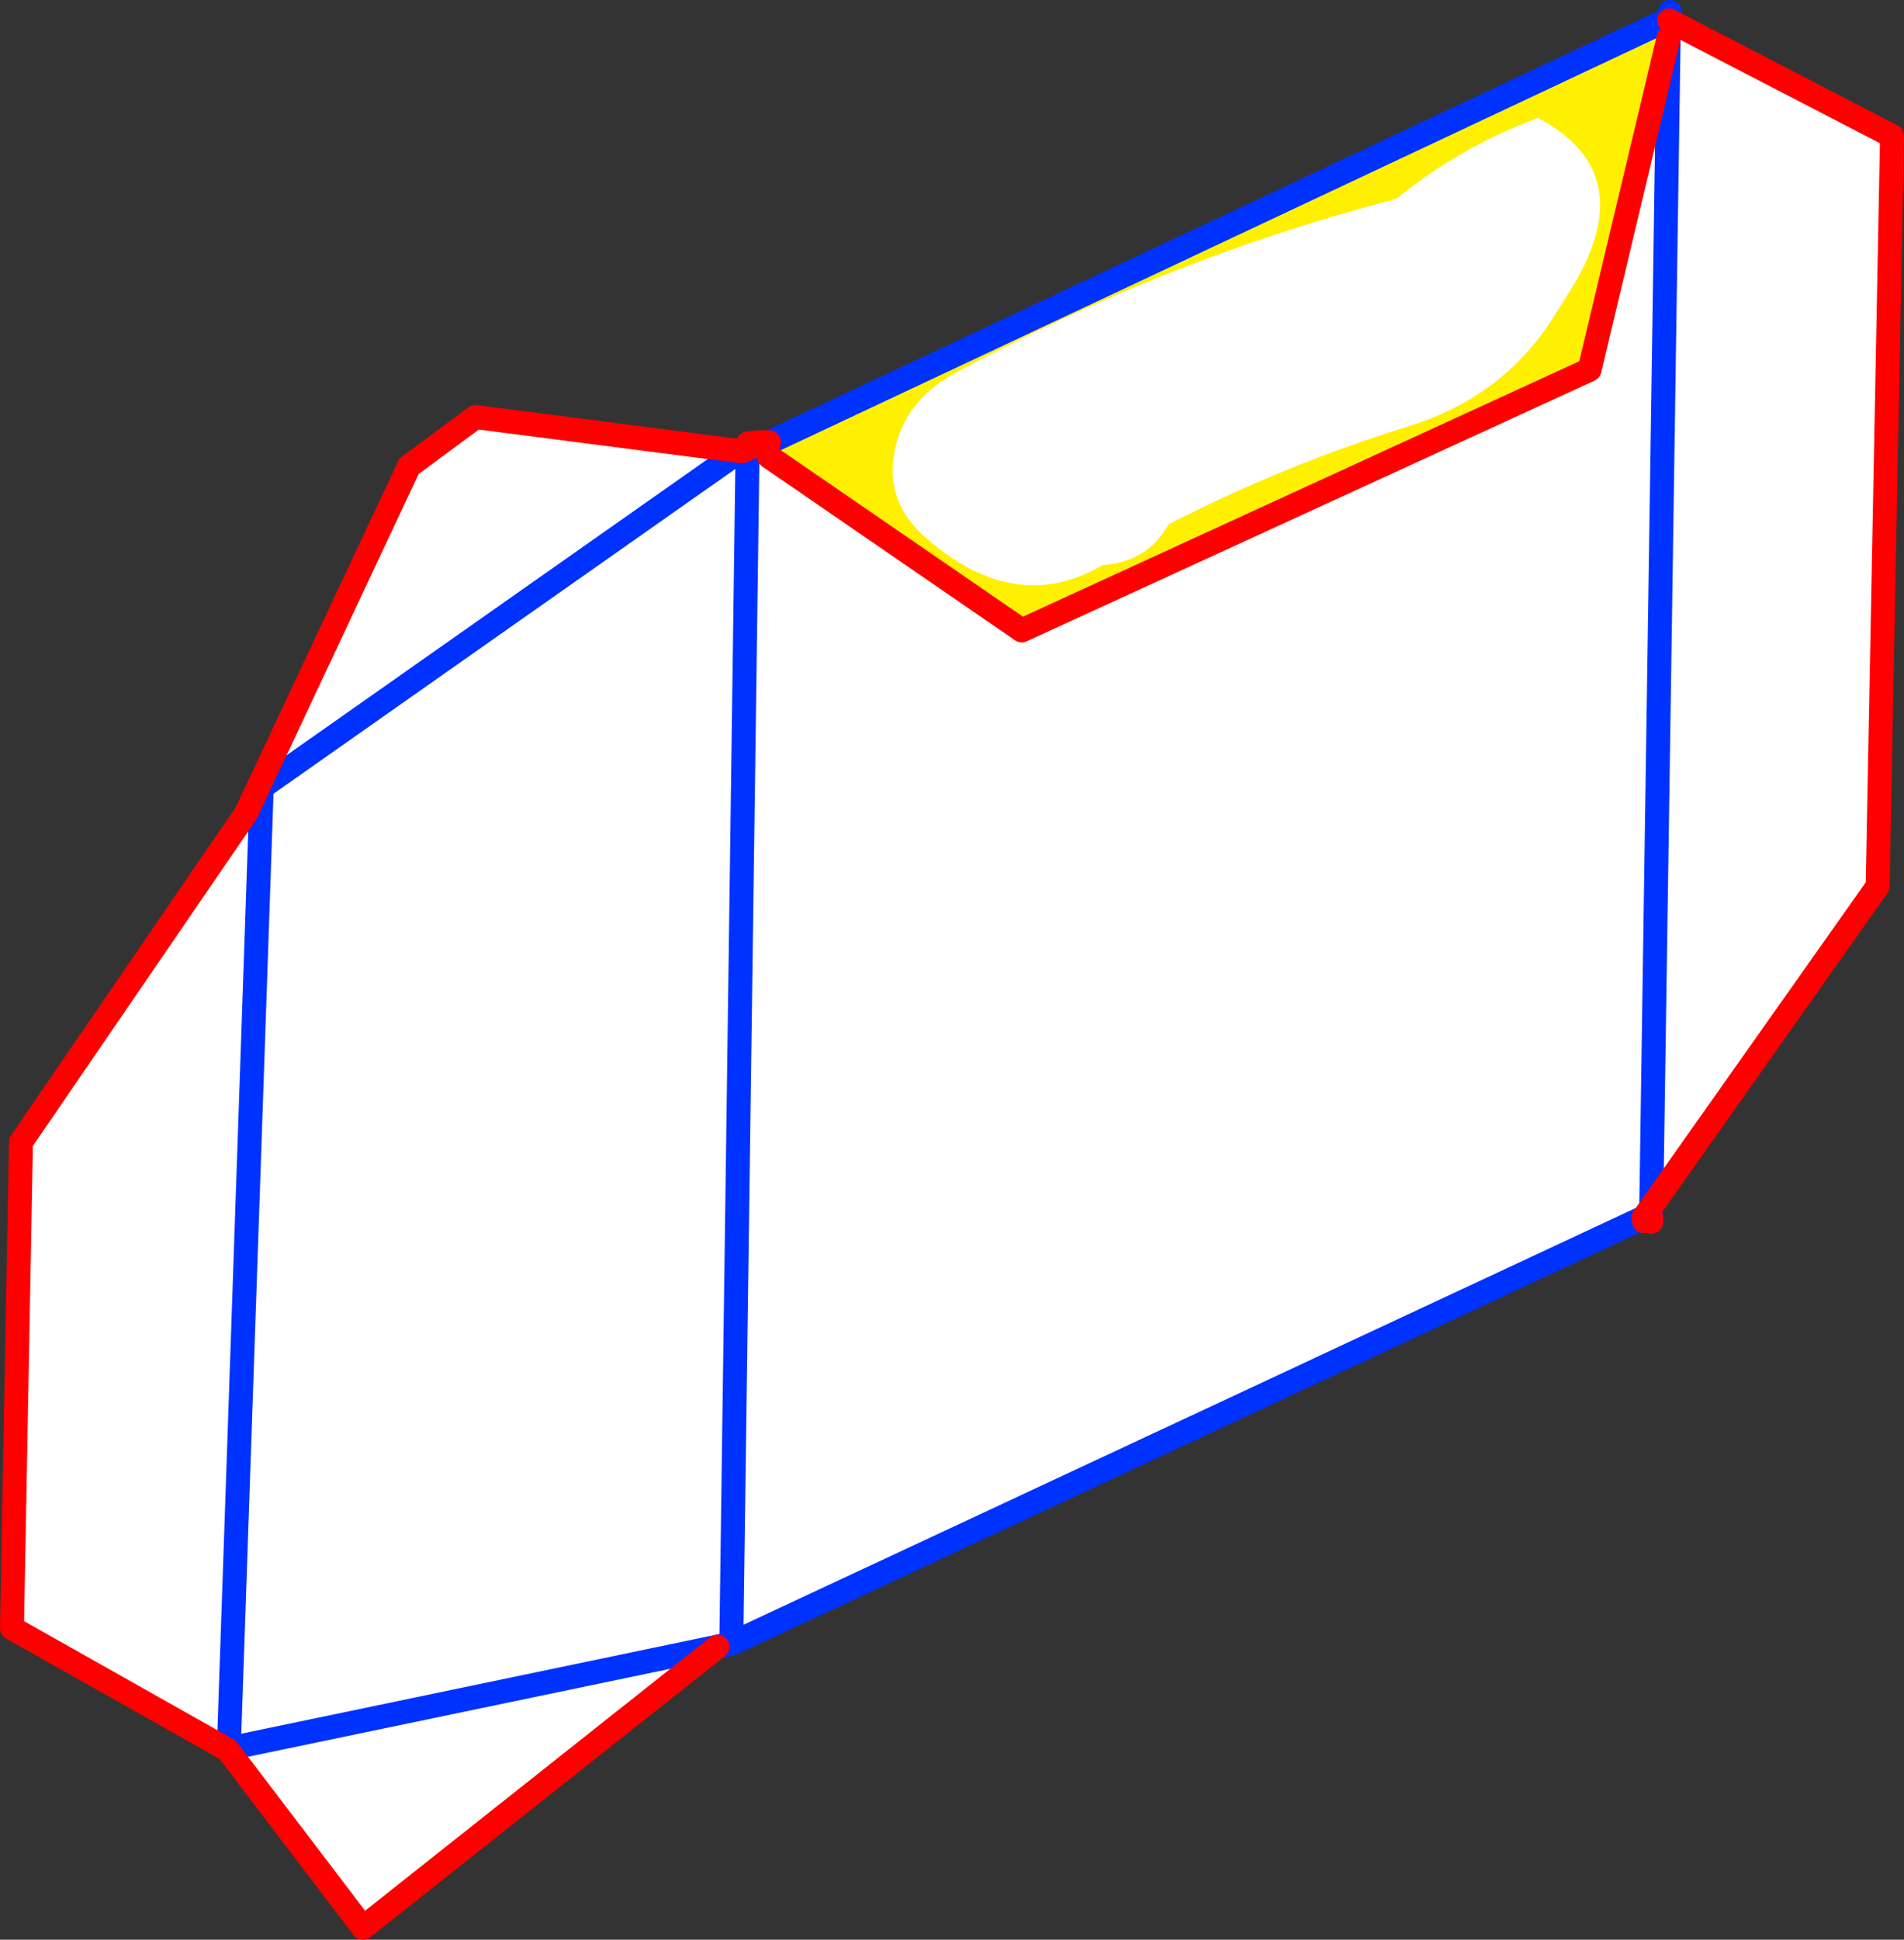 <?xml version="1.0" encoding="UTF-8" standalone="no"?>
<svg xmlns:xlink="http://www.w3.org/1999/xlink" height="161.85px" width="158.95px" xmlns="http://www.w3.org/2000/svg">
  <rect width="100%" height="100%" fill="#333333" stroke="none"/>
  <g transform="matrix(1.0, 0.0, 0.0, 1.0, -296.7, -43.65)">
    <path d="M435.05 45.7 L436.0 46.8 429.4 74.5 382.0 96.25 360.9 81.75 360.95 80.55 435.05 45.7" fill="#fff000" fill-rule="evenodd" stroke="none"/>
    <path d="M436.0 46.8 L436.6 45.65 454.65 55.0 453.45 117.6 434.55 144.35 436.0 46.8 434.55 144.35 433.95 145.2 433.9 145.25 357.75 180.8 356.6 181.05 327.0 204.5 315.7 189.65 297.7 179.5 298.45 138.95 317.25 111.5 330.85 82.55 336.4 78.45 358.15 81.25 358.1 81.55 318.55 109.35 315.8 189.55 356.6 181.05 315.8 189.55 318.55 109.35 358.1 81.55 358.8 81.55 359.1 81.55 359.1 81.75 360.9 81.75 382.0 96.25 429.4 74.5 436.0 46.8 M357.75 180.8 L359.1 81.75 357.75 180.8" fill="#ffffff" fill-rule="evenodd" stroke="none"/>
    <path d="M436.05 45.35 L436.0 46.8 434.55 144.35 434.55 145.25 434.55 145.6 M435.05 45.7 L360.95 80.55 360.9 80.55 359.1 81.4 359.1 81.55 359.1 81.75 357.75 180.8 356.6 181.05 315.8 189.55 318.55 109.35 358.1 81.55 M436.1 44.65 L436.05 45.35 M359.15 80.65 L359.15 81.1 359.1 81.4 358.8 81.55 M433.9 145.25 L357.75 180.8" fill="none" stroke="#0032ff" stroke-linecap="round" stroke-linejoin="round" stroke-width="2.0"/>
    <path d="M436.6 45.65 L436.05 45.35 M434.55 144.35 L453.45 117.6 454.65 55.0 436.6 45.65 M358.15 81.25 L336.4 78.45 330.85 82.55 317.25 111.5 298.45 138.95 297.7 179.5 315.7 189.65 327.0 204.5 356.6 181.05 M358.15 81.25 L358.65 81.3 359.15 80.65 360.25 80.55 360.9 80.55 M359.15 81.1 L360.25 80.55 M359.15 81.1 L358.65 81.3 M433.9 145.25 L433.95 145.2 434.55 144.35 M434.55 145.6 L434.15 145.45 433.95 145.55 433.9 145.3 433.9 145.25 M433.95 145.2 L433.9 145.3 434.15 145.45 434.55 145.25" fill="none" stroke="#ff0000" stroke-linecap="round" stroke-linejoin="round" stroke-width="2.0"/>
    <path d="M360.9 81.75 L382.0 96.25 429.4 74.5 436.0 46.8" fill="none" stroke="#ff0000" stroke-linecap="round" stroke-linejoin="round" stroke-width="2.0"/>
    <path d="M427.75 67.95 L426.55 69.85 Q422.35 76.7 414.35 79.2 404.0 82.4 394.25 87.4 392.5 90.55 388.75 90.8 381.45 95.1 373.9 88.45 370.65 85.55 371.35 81.5 372.1 77.2 376.3 74.85 393.9 65.3 413.25 60.25 418.75 55.8 425.1 53.5 433.9 58.15 427.75 67.95" fill="#ffffff" fill-rule="evenodd" stroke="none"/>
  </g>
</svg>
